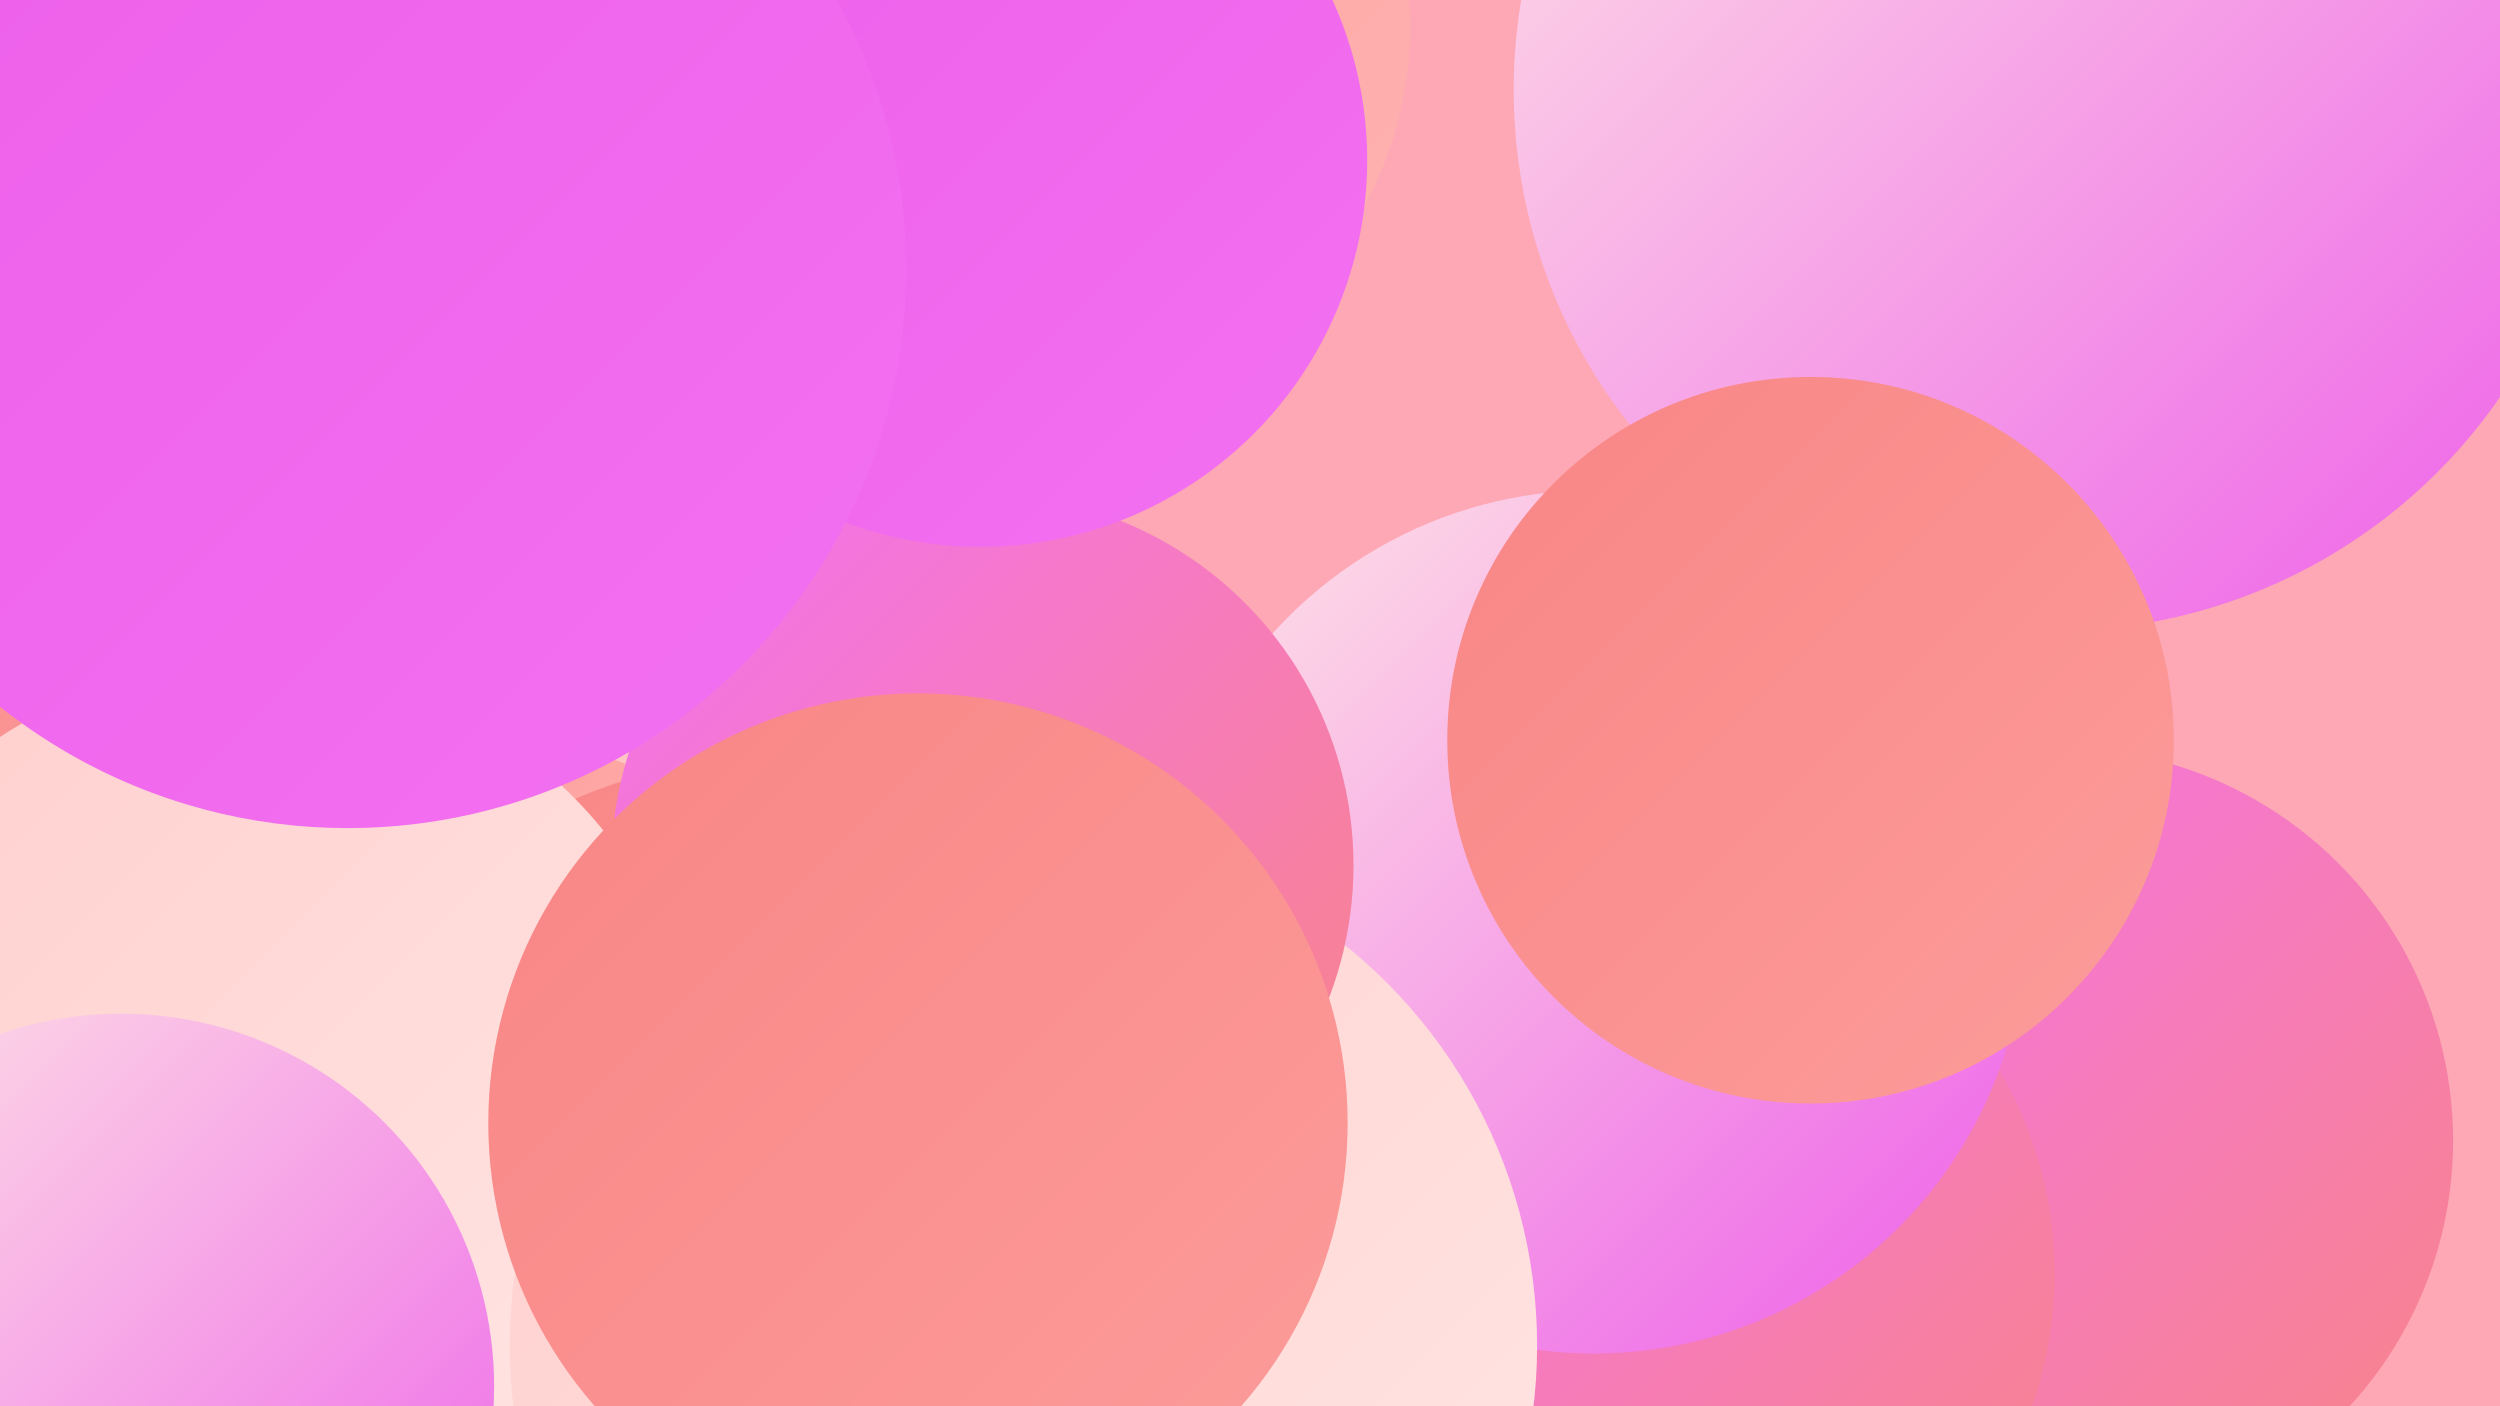 <?xml version="1.0" encoding="UTF-8"?><svg width="1280" height="720" xmlns="http://www.w3.org/2000/svg"><defs><linearGradient id="grad0" x1="0%" y1="0%" x2="100%" y2="100%"><stop offset="0%" style="stop-color:#ed5ee9;stop-opacity:1" /><stop offset="100%" style="stop-color:#f371f1;stop-opacity:1" /></linearGradient><linearGradient id="grad1" x1="0%" y1="0%" x2="100%" y2="100%"><stop offset="0%" style="stop-color:#f371f1;stop-opacity:1" /><stop offset="100%" style="stop-color:#f88585;stop-opacity:1" /></linearGradient><linearGradient id="grad2" x1="0%" y1="0%" x2="100%" y2="100%"><stop offset="0%" style="stop-color:#f88585;stop-opacity:1" /><stop offset="100%" style="stop-color:#fc9d9b;stop-opacity:1" /></linearGradient><linearGradient id="grad3" x1="0%" y1="0%" x2="100%" y2="100%"><stop offset="0%" style="stop-color:#fc9d9b;stop-opacity:1" /><stop offset="100%" style="stop-color:#ffb4b2;stop-opacity:1" /></linearGradient><linearGradient id="grad4" x1="0%" y1="0%" x2="100%" y2="100%"><stop offset="0%" style="stop-color:#ffb4b2;stop-opacity:1" /><stop offset="100%" style="stop-color:#ffcecc;stop-opacity:1" /></linearGradient><linearGradient id="grad5" x1="0%" y1="0%" x2="100%" y2="100%"><stop offset="0%" style="stop-color:#ffcecc;stop-opacity:1" /><stop offset="100%" style="stop-color:#ffe7e5;stop-opacity:1" /></linearGradient><linearGradient id="grad6" x1="0%" y1="0%" x2="100%" y2="100%"><stop offset="0%" style="stop-color:#ffe7e5;stop-opacity:1" /><stop offset="100%" style="stop-color:#ed5ee9;stop-opacity:1" /></linearGradient></defs><rect width="1280" height="720" fill="#fea7b5" /><circle cx="90" cy="565" r="227" fill="url(#grad2)" /><circle cx="532" cy="14" r="190" fill="url(#grad3)" /><circle cx="313" cy="534" r="279" fill="url(#grad3)" /><circle cx="407" cy="673" r="287" fill="url(#grad2)" /><circle cx="16" cy="277" r="182" fill="url(#grad2)" /><circle cx="58" cy="663" r="196" fill="url(#grad0)" /><circle cx="1055" cy="584" r="201" fill="url(#grad1)" /><circle cx="847" cy="652" r="205" fill="url(#grad1)" /><circle cx="372" cy="156" r="213" fill="url(#grad6)" /><circle cx="816" cy="472" r="221" fill="url(#grad6)" /><circle cx="128" cy="572" r="233" fill="url(#grad5)" /><circle cx="524" cy="689" r="263" fill="url(#grad5)" /><circle cx="1052" cy="46" r="277" fill="url(#grad6)" /><circle cx="927" cy="379" r="186" fill="url(#grad2)" /><circle cx="377" cy="217" r="183" fill="url(#grad4)" /><circle cx="503" cy="443" r="190" fill="url(#grad1)" /><circle cx="502" cy="82" r="198" fill="url(#grad0)" /><circle cx="178" cy="138" r="286" fill="url(#grad0)" /><circle cx="62" cy="710" r="191" fill="url(#grad6)" /><circle cx="470" cy="575" r="220" fill="url(#grad2)" /></svg>